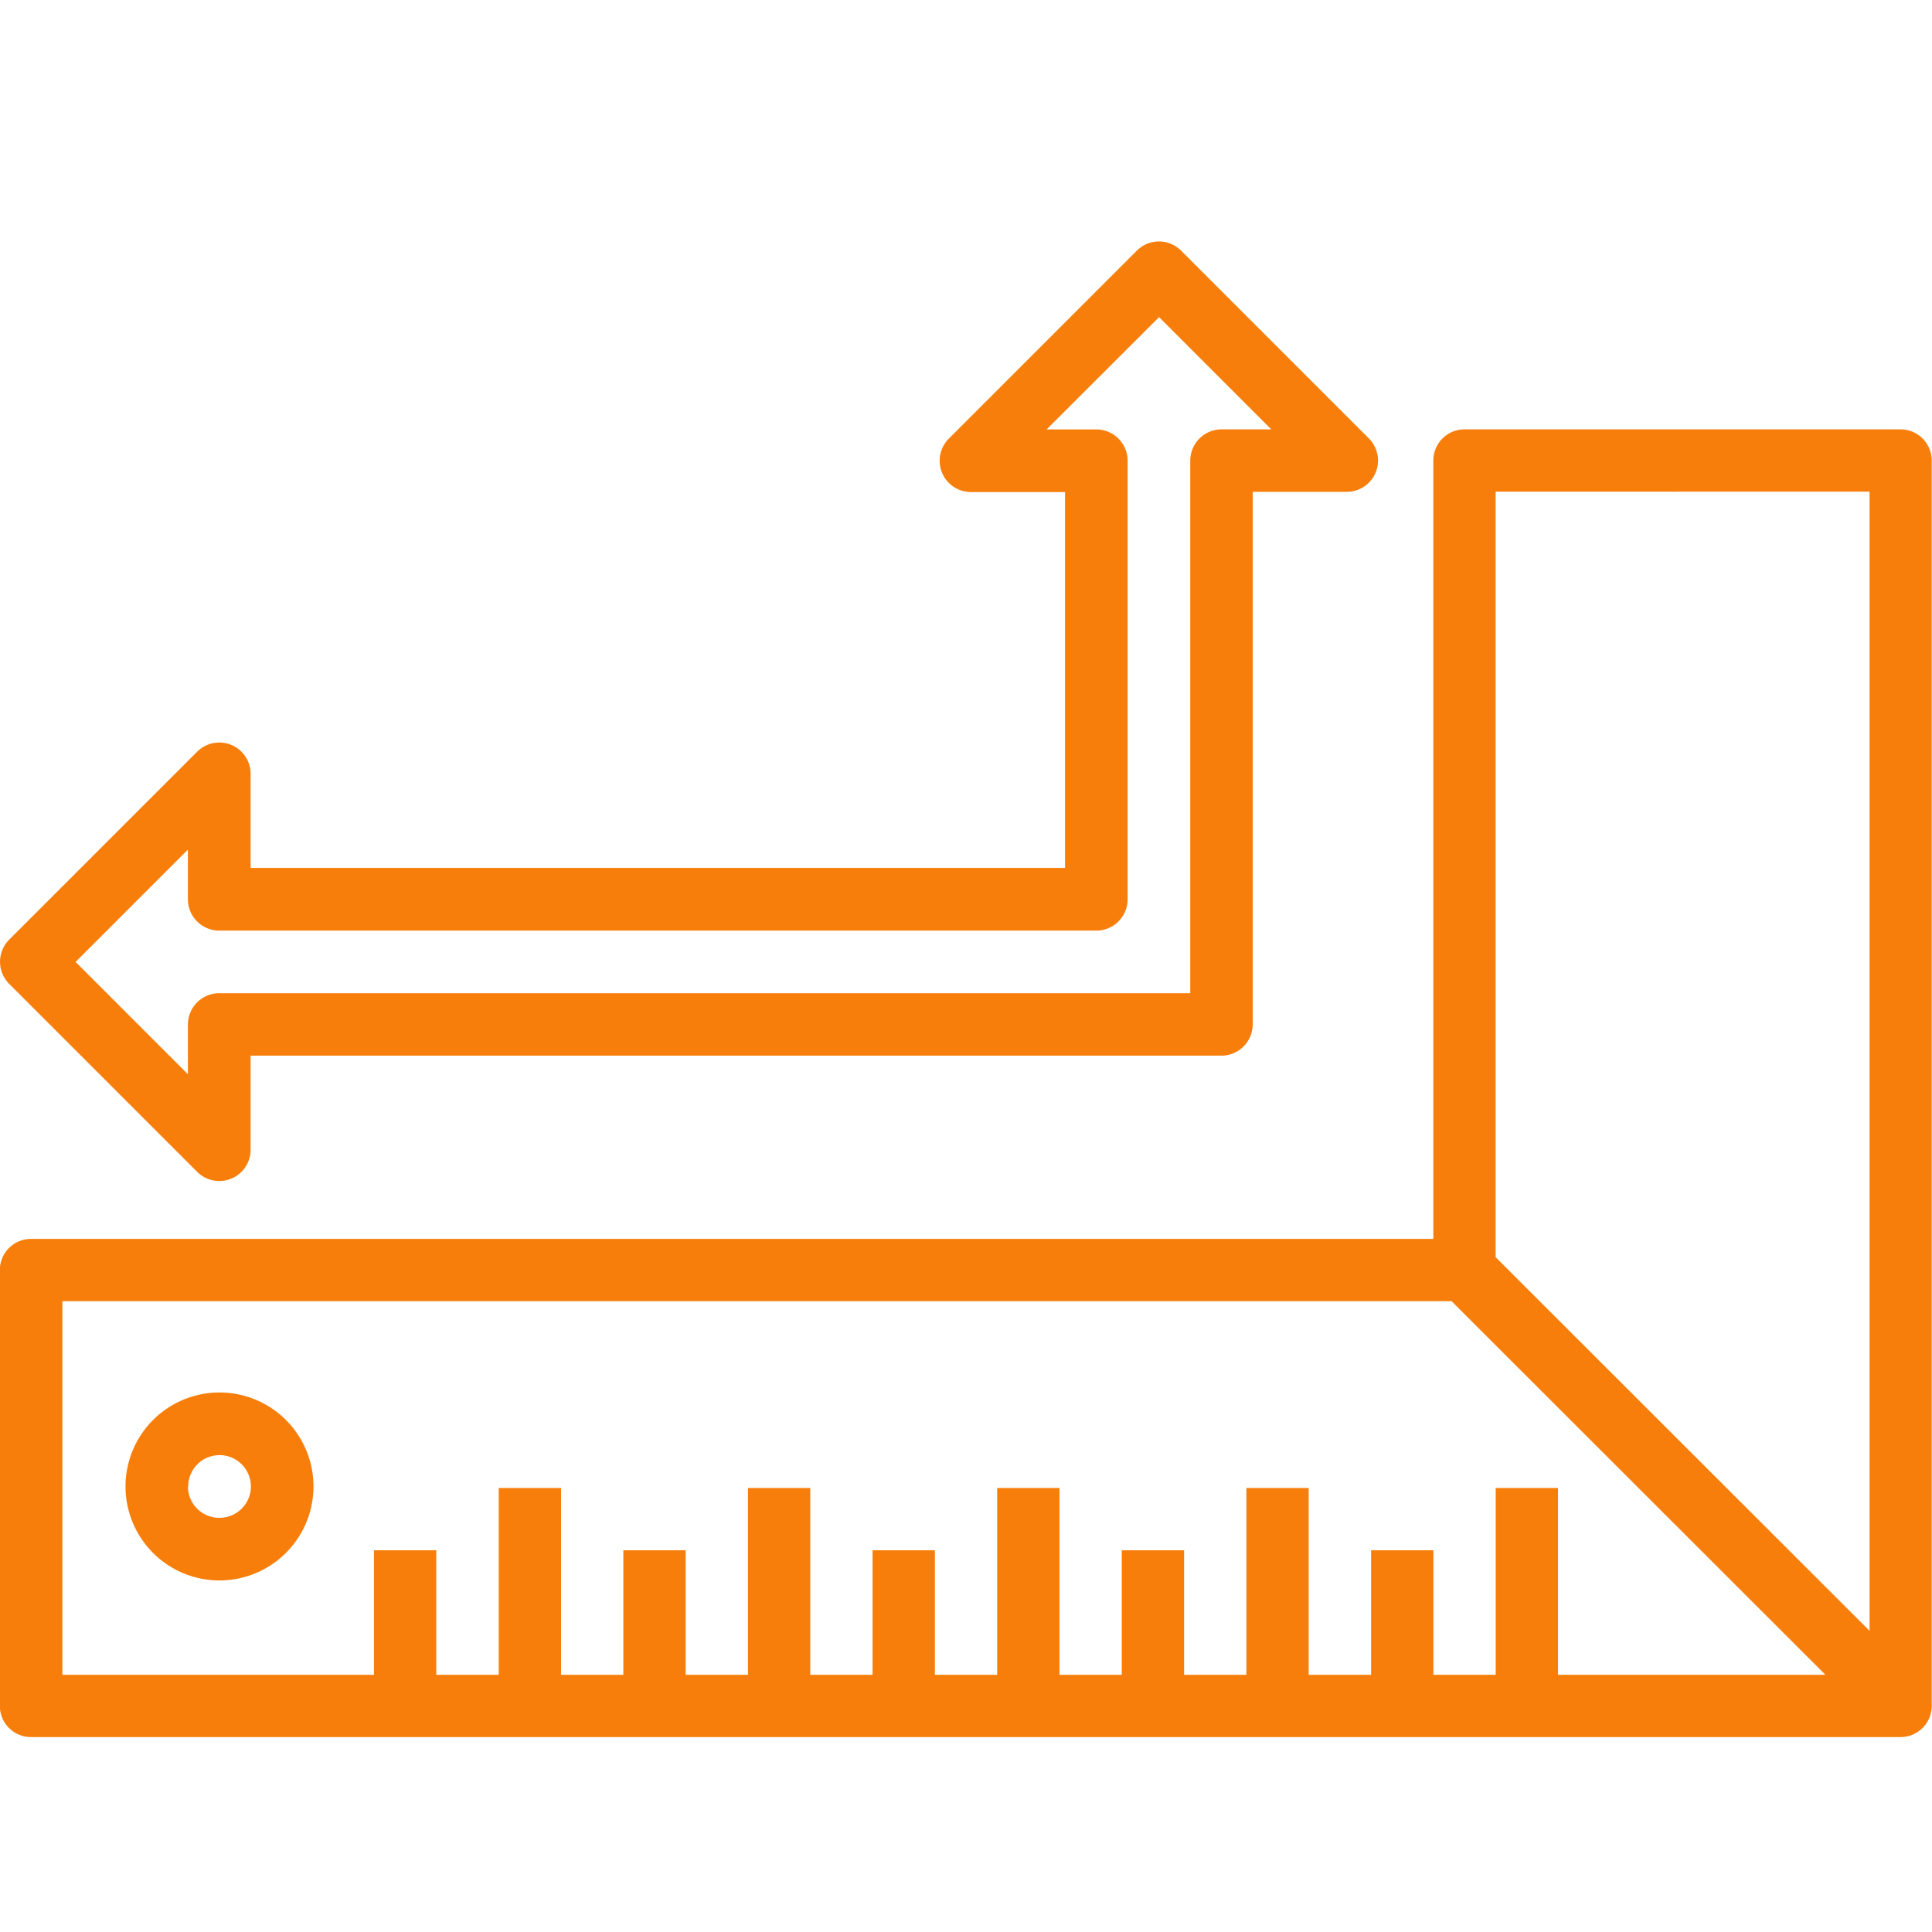 <svg xmlns="http://www.w3.org/2000/svg" width="40.003" height="40" viewBox="0 0 40.003 40">
  <g id="Group_318" data-name="Group 318" transform="translate(-359.997 -294)">
    <g id="arrows" transform="translate(359.996 329.967) rotate(-90)">
      <path id="Path_29" data-name="Path 29" d="M26.432,29.681H10.315V.649A.645.645,0,0,0,9.67,0H.645A.645.645,0,0,0,0,.649V39.359A.645.645,0,0,0,.645,40H26.432a.645.645,0,0,0,.645-.645V30.326A.645.645,0,0,0,26.432,29.681ZM9.025,1.294V30.059L1.289,37.8V32.262H5.157v-1.29H1.289v-1.29H3.868v-1.29H1.289V27.1H5.157V25.81H1.289V24.52H3.868V23.23H1.289v-1.29H5.157v-1.29H1.289v-1.29H3.868v-1.29H1.289v-1.29H5.157v-1.29H1.289V14.2H3.868v-1.29H1.289v-1.29H5.157v-1.29H1.289V9.036H3.868V7.746H1.289V1.294ZM25.787,38.713H2.2l7.736-7.742h15.85Zm0,0" transform="translate(0 -0.002)" fill="#f77e0b"/>
      <path id="Path_30" data-name="Path 30" d="M41.946,35.9A1.946,1.946,0,1,0,40,33.95,1.948,1.948,0,0,0,41.946,35.9Zm0-2.594a.649.649,0,1,1-.649.649A.649.649,0,0,1,41.946,33.3Zm0,0" transform="translate(-36.757 -29.408)" fill="#f77e0b"/>
      <path id="Path_31" data-name="Path 31" d="M163.265,23.539l-3.891-3.891a.648.648,0,0,0-1.107.459v1.946h-7.782V5.19h1.946a.648.648,0,0,0,.459-1.107L149,.192a.648.648,0,0,0-.917,0l-3.891,3.891a.648.648,0,0,0,.459,1.107h1.946v20.1a.649.649,0,0,0,.649.649h11.025v1.946a.648.648,0,0,0,1.107.458l3.891-3.891A.647.647,0,0,0,163.265,23.539Zm-3.7,2.784V25.295a.649.649,0,0,0-.649-.649H147.89V4.541a.649.649,0,0,0-.649-.649h-1.029l2.326-2.326,2.326,2.326h-1.029a.649.649,0,0,0-.649.649V22.7a.649.649,0,0,0,.649.649h9.08a.649.649,0,0,0,.649-.649V21.672L161.889,24Zm0,0" transform="translate(-132.488)" fill="#f77e0b"/>
    </g>
    <rect id="Rectangle_64" data-name="Rectangle 64" width="40" height="40" transform="translate(360 294)" fill="none"/>
  </g>
</svg>
